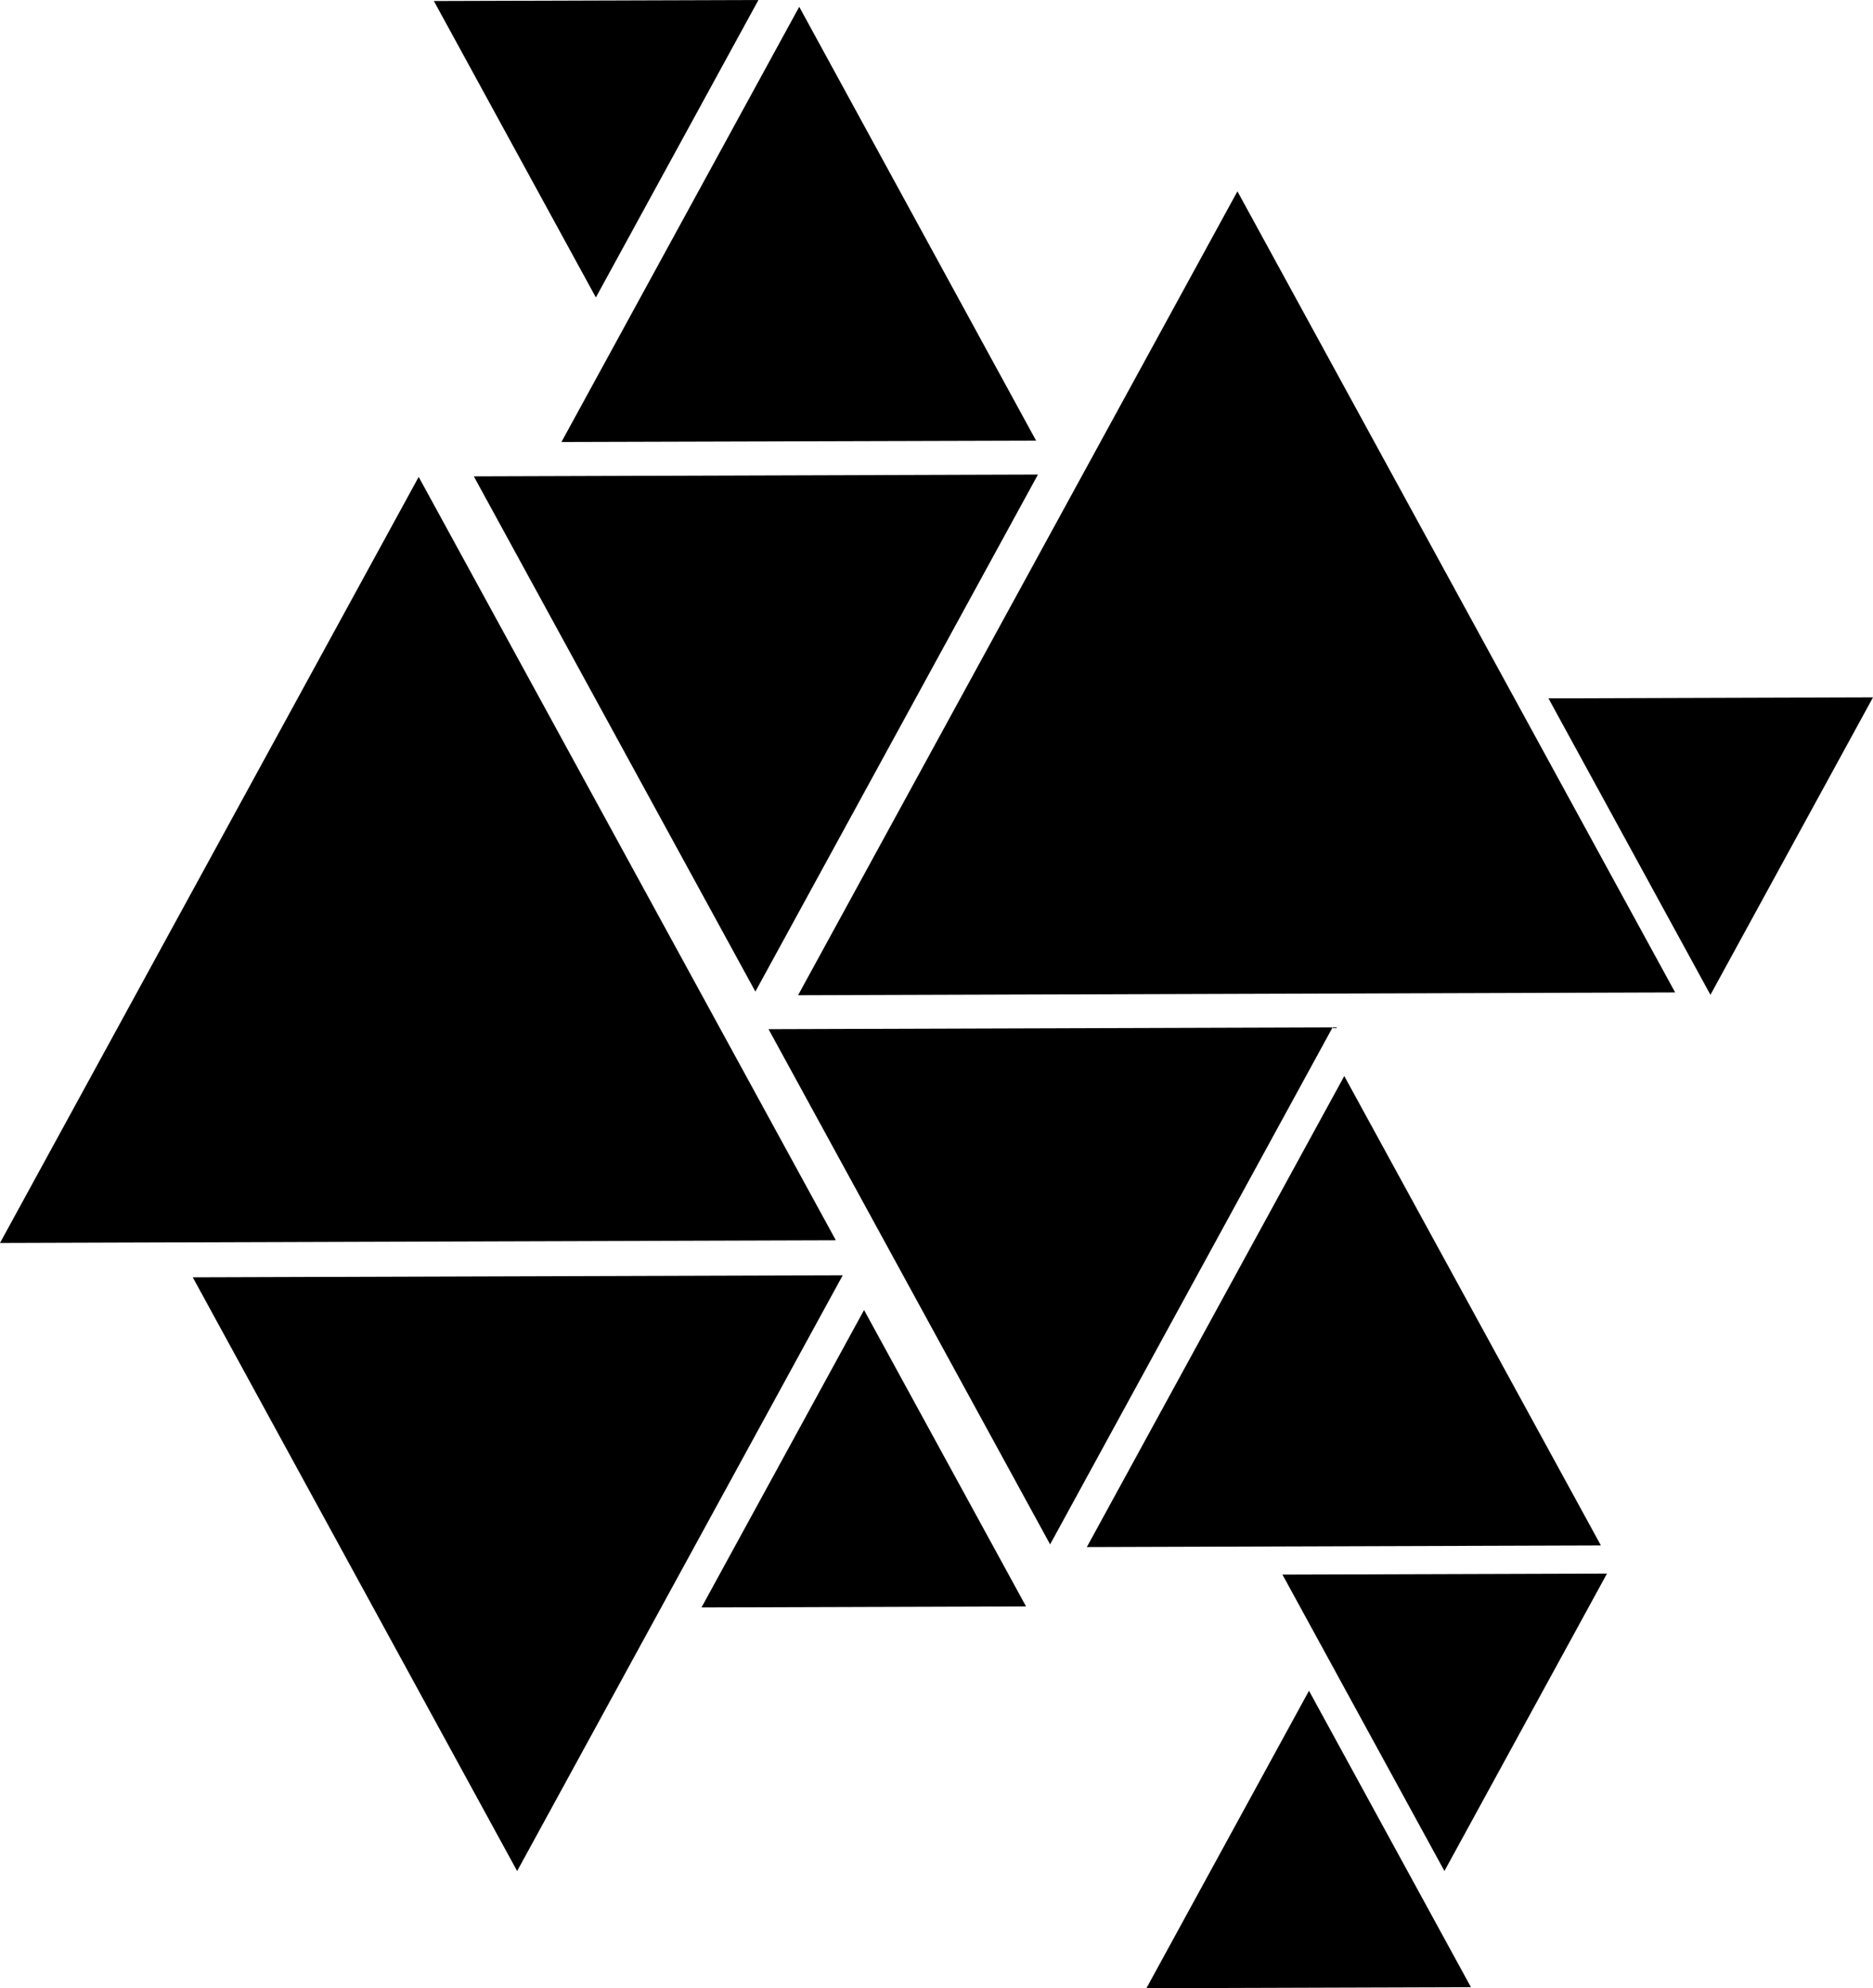 <svg xmlns="http://www.w3.org/2000/svg" viewBox="0 0 550.96 584.75"><path d="M226.07 302.68l165.93-.53-83.1 152.06zM364 56.27L234.76 292.7l258-.82zm-59.22 73.33l-139.63.4L235.1 2zm150.72 75.8l95.46-.3-47.82 87.48zm-316.12-65.3l165.94-.53-83.12 152.06zM127.63.3L223.1 0l-47.82 87.48zm267.8 316.17L319.7 455l151.22-.48zm-149.56 48.3L0 365.56l123.16-225.3zM56.7 375.66l191.2-.6-95.78 175.22zm245.12 96.8l-95.47.3 47.82-87.48zm75.42-9.37l95.47-.3-47.82 87.48zm55.45 121.35l-95.46.3 47.82-87.48z"/></svg>